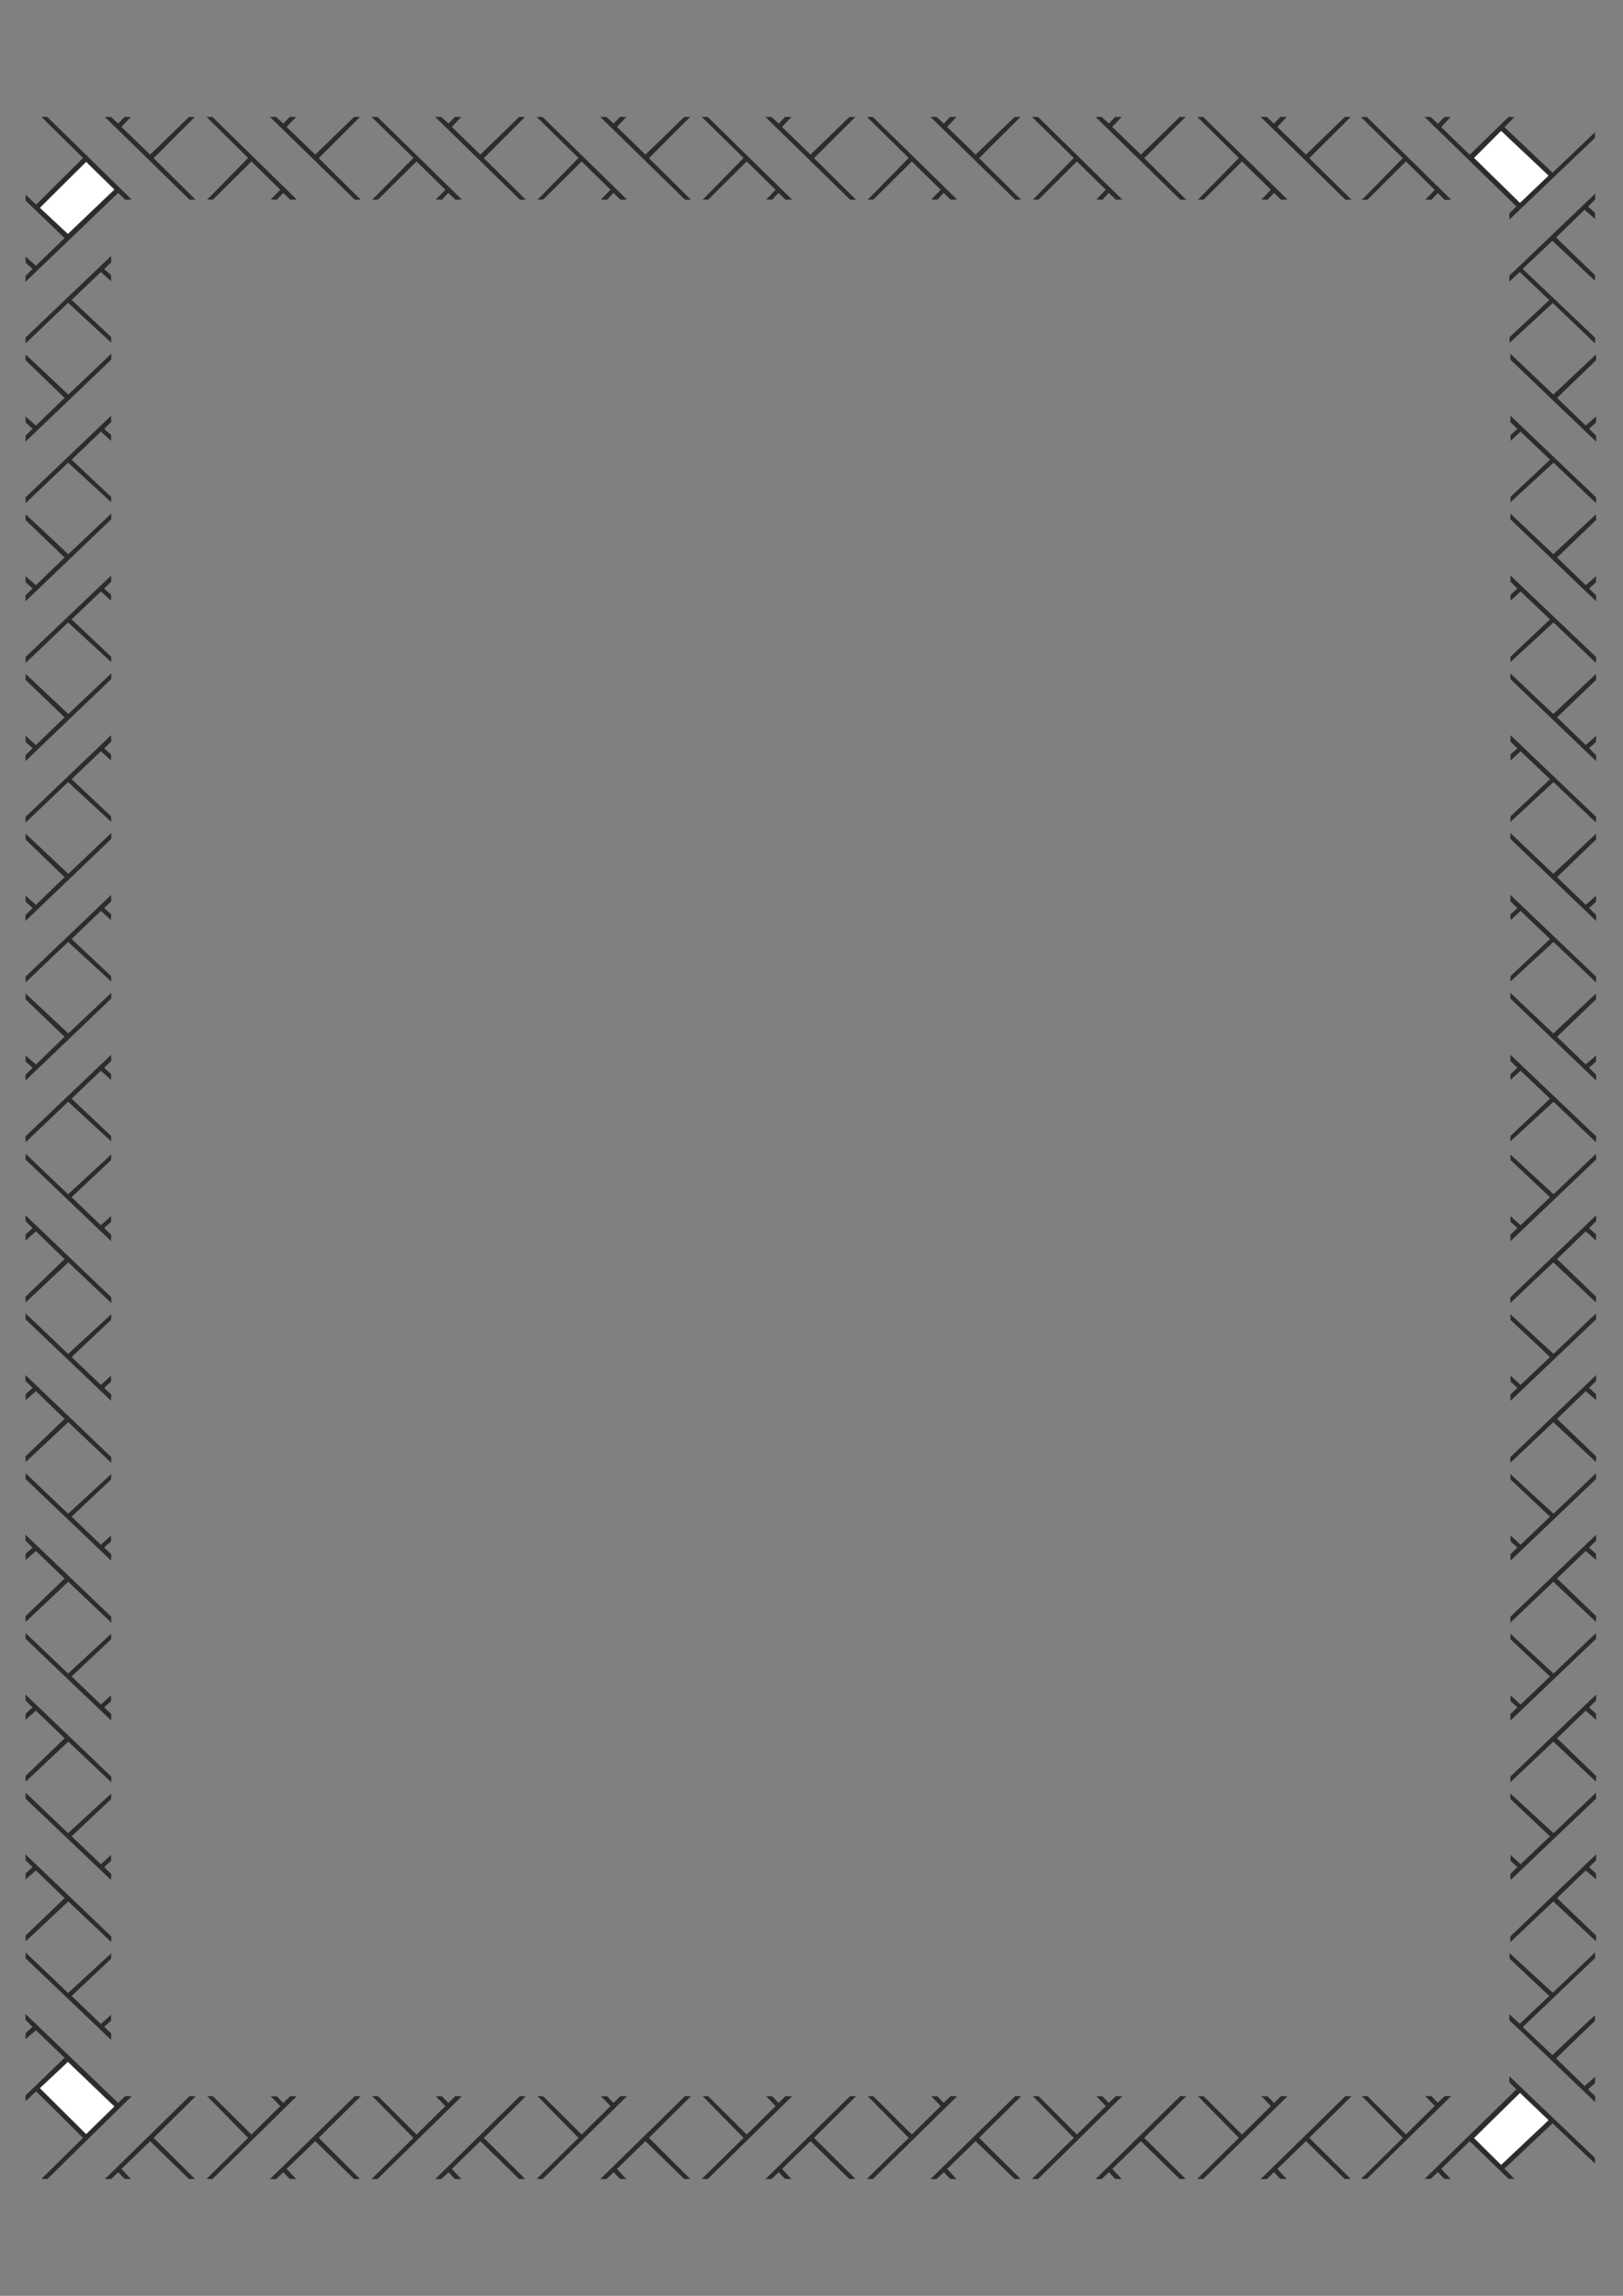 <?xml version="1.0" encoding="utf-8"?>
<!-- Created by UniConvertor 2.0rc4 (https://sk1project.net/) -->
<svg xmlns="http://www.w3.org/2000/svg" height="841.89pt" viewBox="0 0 595.276 841.89" width="595.276pt" version="1.1" xmlns:xlink="http://www.w3.org/1999/xlink" id="f449099e-f608-11ea-8d44-dcc15c148e23">

<rect x="0" y="0" width="595.276" height="841.89" fill="#808080" stroke="none"/>

<g>
	<g>
		<path style="fill:#2d2c2b;" d="M 40.814,131.865 L 40.814,129.705 25.046,144.681 9.422,129.993 9.35,132.081 23.678,145.905 13.166,156.057 9.35,152.673 9.422,154.977 11.942,157.209 9.35,159.801 9.35,161.961 C 9.926,161.457 40.814,131.865 40.814,131.865 L 40.814,131.865 Z" />
		<path style="fill:#2d2c2b;" d="M 40.814,184.209 L 24.974,169.665 9.422,184.497 9.35,182.409 40.742,152.457 40.814,154.761 38.222,157.281 40.742,159.513 40.742,161.673 36.998,158.289 26.27,168.585 40.742,182.193 40.814,184.209 Z" />
	</g>
	<g>
		<path style="fill:#2d2c2b;" d="M 40.814,190.401 L 40.814,188.313 25.046,203.217 9.422,188.601 9.35,190.689 23.678,204.441 13.166,214.593 9.35,211.281 9.422,213.513 11.942,215.817 9.35,218.337 9.35,220.497 C 9.926,219.993 40.814,190.401 40.814,190.401 L 40.814,190.401 Z" />
		<path style="fill:#2d2c2b;" d="M 40.814,242.817 L 24.974,228.273 9.422,243.105 9.35,240.945 40.742,211.065 40.814,213.297 38.222,215.817 40.742,218.121 40.742,220.281 36.998,216.897 26.27,227.121 40.742,240.801 40.814,242.817 Z" />
	</g>
	<g>
		<path style="fill:#2d2c2b;" d="M 40.814,249.009 L 40.814,246.921 25.046,261.825 9.422,247.137 9.35,249.297 23.678,263.049 13.166,273.201 9.35,269.817 9.422,272.121 11.942,274.353 9.35,276.945 9.35,279.105 C 9.926,278.601 40.814,249.009 40.814,249.009 L 40.814,249.009 Z" />
		<path style="fill:#2d2c2b;" d="M 40.814,301.425 L 24.974,286.809 9.422,301.641 9.35,299.553 40.742,269.601 40.814,271.905 38.222,274.425 40.742,276.657 40.742,278.889 36.998,275.505 26.27,285.729 40.742,299.337 40.814,301.425 Z" />
	</g>
	<g>
		<path style="fill:#2d2c2b;" d="M 40.814,307.617 L 40.814,305.457 25.046,320.433 9.422,305.745 9.35,307.833 23.678,321.657 13.166,331.809 9.35,328.425 9.422,330.729 11.942,332.961 9.35,335.553 9.35,337.713 C 9.926,337.209 40.814,307.617 40.814,307.617 L 40.814,307.617 Z" />
		<path style="fill:#2d2c2b;" d="M 40.814,359.961 L 24.974,345.417 9.422,360.249 9.35,358.161 40.742,328.209 40.814,330.513 38.222,333.033 40.742,335.265 40.742,337.425 36.998,334.041 26.27,344.337 40.742,357.945 40.814,359.961 Z" />
	</g>
	<g>
		<path style="fill:#2d2c2b;" d="M 40.814,366.153 L 40.814,364.065 25.046,378.969 9.422,364.353 9.35,366.441 23.678,380.193 13.166,390.345 9.35,387.033 9.422,389.265 11.942,391.569 9.35,394.089 9.35,396.249 C 9.926,395.745 40.814,366.153 40.814,366.153 L 40.814,366.153 Z" />
		<path style="fill:#2d2c2b;" d="M 40.814,418.569 L 24.974,404.025 9.422,418.857 9.35,416.697 40.742,386.817 40.814,389.049 38.222,391.569 40.742,393.873 40.742,396.033 36.998,392.649 26.27,402.873 40.742,416.553 40.814,418.569 Z" />
	</g>
	<g>
		<path style="fill:#2d2c2b;" d="M 553.958,131.865 L 553.958,129.705 569.726,144.681 585.35,129.993 585.422,132.081 571.094,145.905 581.606,156.057 585.422,152.673 585.35,154.977 582.83,157.209 585.422,159.801 585.422,161.961 C 584.846,161.457 553.958,131.865 553.958,131.865 L 553.958,131.865 Z" />
		<path style="fill:#2d2c2b;" d="M 553.958,184.209 L 569.798,169.665 585.35,184.497 585.422,182.409 554.03,152.457 553.958,154.761 556.55,157.281 554.03,159.513 554.03,161.673 557.702,158.289 568.502,168.585 554.03,182.193 553.958,184.209 Z" />
	</g>
	<g>
		<path style="fill:#2d2c2b;" d="M 553.958,190.401 L 553.958,188.313 569.726,203.217 585.35,188.601 585.422,190.689 571.094,204.441 581.606,214.593 585.422,211.281 585.35,213.513 582.83,215.817 585.422,218.337 585.422,220.497 C 584.846,219.993 553.958,190.401 553.958,190.401 L 553.958,190.401 Z" />
		<path style="fill:#2d2c2b;" d="M 553.958,242.817 L 569.798,228.273 585.35,243.105 585.422,240.945 554.03,211.065 553.958,213.297 556.55,215.817 554.03,218.121 554.03,220.281 557.702,216.897 568.502,227.121 554.03,240.801 553.958,242.817 Z" />
	</g>
	<g>
		<path style="fill:#2d2c2b;" d="M 553.958,249.009 L 553.958,246.921 569.726,261.825 585.35,247.137 585.422,249.297 571.094,263.049 581.606,273.201 585.422,269.817 585.35,272.121 582.83,274.353 585.422,276.945 585.422,279.105 C 584.846,278.601 553.958,249.009 553.958,249.009 L 553.958,249.009 Z" />
		<path style="fill:#2d2c2b;" d="M 553.958,301.425 L 569.798,286.809 585.35,301.641 585.422,299.553 554.03,269.601 553.958,271.905 556.55,274.425 554.03,276.657 554.03,278.889 557.702,275.505 568.502,285.729 554.03,299.337 553.958,301.425 Z" />
	</g>
	<g>
		<path style="fill:#2d2c2b;" d="M 553.958,307.617 L 553.958,305.457 569.726,320.433 585.35,305.745 585.422,307.833 571.094,321.657 581.606,331.809 585.422,328.425 585.35,330.729 582.83,332.961 585.422,335.553 585.422,337.713 C 584.846,337.209 553.958,307.617 553.958,307.617 L 553.958,307.617 Z" />
		<path style="fill:#2d2c2b;" d="M 553.958,359.961 L 569.798,345.417 585.35,360.249 585.422,358.161 554.03,328.209 553.958,330.513 556.55,333.033 554.03,335.265 554.03,337.425 557.702,334.041 568.502,344.337 554.03,357.945 553.958,359.961 Z" />
	</g>
	<g>
		<path style="fill:#2d2c2b;" d="M 553.958,366.153 L 553.958,364.065 569.726,378.969 585.35,364.353 585.422,366.441 571.094,380.193 581.606,390.345 585.422,387.033 585.35,389.265 582.83,391.569 585.422,394.089 585.422,396.249 C 584.846,395.745 553.958,366.153 553.958,366.153 L 553.958,366.153 Z" />
		<path style="fill:#2d2c2b;" d="M 553.958,418.569 L 569.798,404.025 585.35,418.857 585.422,416.697 554.03,386.817 553.958,389.049 556.55,391.569 554.03,393.873 554.03,396.033 557.702,392.649 568.502,402.873 554.03,416.553 553.958,418.569 Z" />
	</g>
	<g>
		<path style="fill:#2d2c2b;" d="M 493.478,73.257 L 495.71,73.257 480.23,57.993 495.422,42.873 493.262,42.873 479.006,56.697 468.494,46.545 471.95,42.873 469.574,42.873 467.27,45.321 464.606,42.873 462.374,42.873 C 462.95,43.377 493.478,73.257 493.478,73.257 L 493.478,73.257 Z" />
		<path style="fill:#2d2c2b;" d="M 439.334,73.257 L 454.382,57.921 439.118,42.873 441.278,42.873 472.238,73.185 469.862,73.257 467.27,70.737 464.894,73.257 462.662,73.185 466.118,69.585 455.534,59.217 441.494,73.185 439.334,73.257 Z" />
	</g>
	<g>
		<path style="fill:#2d2c2b;" d="M 432.926,73.257 L 435.086,73.257 419.678,57.993 434.87,42.873 432.71,42.873 418.454,56.697 407.942,46.545 411.398,42.873 409.022,42.873 406.718,45.321 404.054,42.873 401.822,42.873 C 402.326,43.377 432.926,73.257 432.926,73.257 L 432.926,73.257 Z" />
		<path style="fill:#2d2c2b;" d="M 378.782,73.257 L 393.83,57.921 378.494,42.873 380.726,42.873 411.614,73.185 409.31,73.257 406.646,70.737 404.342,73.257 402.11,73.185 405.566,69.585 394.982,59.217 380.942,73.185 378.782,73.257 Z" />
	</g>
	<g>
		<path style="fill:#2d2c2b;" d="M 372.374,73.257 L 374.534,73.257 359.126,57.993 374.318,42.873 372.158,42.873 357.83,56.697 347.39,46.545 350.846,42.873 348.47,42.873 346.166,45.321 343.502,42.873 341.27,42.873 C 341.774,43.377 372.374,73.257 372.374,73.257 L 372.374,73.257 Z" />
		<path style="fill:#2d2c2b;" d="M 318.23,73.257 L 333.278,57.921 317.942,42.873 320.102,42.873 351.062,73.185 348.686,73.257 346.094,70.737 343.79,73.257 341.558,73.185 345.014,69.585 334.43,59.217 320.318,73.185 318.23,73.257 Z" />
	</g>
	<g>
		<path style="fill:#2d2c2b;" d="M 311.822,73.257 L 313.982,73.257 298.574,57.993 313.766,42.873 311.534,42.873 297.278,56.697 286.838,46.545 290.294,42.873 287.918,42.873 285.614,45.321 282.95,42.873 280.718,42.873 C 281.222,43.377 311.822,73.257 311.822,73.257 L 311.822,73.257 Z" />
		<path style="fill:#2d2c2b;" d="M 257.678,73.257 L 272.726,57.921 257.39,42.873 259.55,42.873 290.51,73.185 288.134,73.257 285.542,70.737 283.238,73.257 281.006,73.185 284.462,69.585 273.878,59.217 259.766,73.185 257.678,73.257 Z" />
	</g>
	<g>
		<path style="fill:#2d2c2b;" d="M 251.27,73.257 L 253.43,73.257 238.022,57.993 253.142,42.873 250.982,42.873 236.726,56.697 226.286,46.545 229.742,42.873 227.366,42.873 225.062,45.321 222.398,42.873 220.166,42.873 C 220.67,43.377 251.27,73.257 251.27,73.257 L 251.27,73.257 Z" />
		<path style="fill:#2d2c2b;" d="M 197.126,73.257 L 212.174,57.921 196.838,42.873 198.998,42.873 229.958,73.185 227.582,73.257 224.99,70.737 222.686,73.257 220.382,73.185 223.91,69.585 213.326,59.217 199.214,73.185 197.126,73.257 Z" />
	</g>
	<g>
		<path style="fill:#2d2c2b;" d="M 190.718,73.257 L 192.878,73.257 177.47,57.993 192.59,42.873 190.43,42.873 176.174,56.697 165.734,46.545 169.19,42.873 166.814,42.873 164.51,45.321 161.846,42.873 159.614,42.873 C 160.118,43.377 190.718,73.257 190.718,73.257 L 190.718,73.257 Z" />
		<path style="fill:#2d2c2b;" d="M 136.502,73.257 L 151.622,57.921 136.286,42.873 138.446,42.873 169.406,73.185 167.03,73.257 164.438,70.737 162.062,73.257 159.83,73.185 163.358,69.585 152.774,59.217 138.662,73.185 136.502,73.257 Z" />
	</g>
	<g>
		<path style="fill:#2d2c2b;" d="M 130.166,73.257 L 132.326,73.257 116.918,57.993 132.038,42.873 129.878,42.873 115.622,56.697 105.11,46.545 108.638,42.873 106.262,42.873 103.886,45.321 101.294,42.873 98.99,42.873 C 99.566,43.377 130.166,73.257 130.166,73.257 L 130.166,73.257 Z" />
		<path style="fill:#2d2c2b;" d="M 75.95,73.257 L 90.998,57.921 75.734,42.873 77.894,42.873 108.854,73.185 106.478,73.257 103.886,70.737 101.51,73.257 99.278,73.185 102.806,69.585 92.222,59.217 78.11,73.185 75.95,73.257 Z" />
	</g>
	<g>
		<path style="fill:#2d2c2b;" d="M 40.814,125.673 L 24.974,111.057 9.422,125.889 9.35,123.801 40.742,93.849 40.814,96.153 38.222,98.673 40.742,100.905 40.742,103.137 36.998,99.753 26.27,109.977 40.742,123.585 40.814,125.673 Z" />
		<path style="fill:#2d2c2b;" d="M 69.542,73.257 L 71.774,73.257 56.366,57.993 71.486,42.873 69.326,42.873 55.07,56.697 44.558,46.545 48.014,42.873 45.71,42.873 43.334,45.321 40.742,42.873 38.438,42.873 C 39.014,43.377 69.542,73.257 69.542,73.257 L 69.542,73.257 Z" />
		<path style="fill:#2d2c2b;" d="M 43.334,70.737 L 45.926,73.257 48.302,73.185 17.342,42.873 15.182,42.873 30.446,57.921 13.238,75.057 9.422,71.385 9.35,73.545 23.678,87.297 13.166,97.449 9.35,94.065 9.422,96.369 11.942,98.601 9.35,101.193 9.35,103.353 C 9.998,102.777 43.334,70.737 43.334,70.737 L 43.334,70.737 Z" />
		<path style="stroke:#2d2c2b;stroke-width:0.216;stroke-miterlimit:10.433;fill:#ffffff;" d="M 24.902,85.929 L 14.462,76.209 31.598,59.217 42.11,69.513 24.902,85.929 Z" />
	</g>
	<g>
		<path style="fill:#2d2c2b;" d="M 499.454,73.329 L 514.502,57.993 499.166,42.945 501.326,42.873 532.286,73.257 529.91,73.329 527.318,70.809 525.014,73.257 522.71,73.257 526.238,69.657 515.654,59.217 501.542,73.257 499.454,73.329 Z" />
		<path style="fill:#2d2c2b;" d="M 553.598,101.121 L 553.598,103.209 569.366,88.305 584.99,102.993 584.99,100.905 570.734,87.081 581.174,76.929 585.062,80.313 584.99,78.009 582.47,75.777 585.062,73.185 585.062,71.025 C 584.486,71.529 553.598,101.121 553.598,101.121 L 553.598,101.121 Z" />
		<path style="fill:#2d2c2b;" d="M 556.19,75.705 L 553.598,78.225 553.598,80.529 584.99,50.577 584.99,48.489 569.438,63.321 551.798,46.617 555.47,42.945 553.31,42.873 539.054,56.769 528.614,46.617 532.07,42.873 529.694,42.945 527.39,45.393 524.726,42.873 522.494,42.873 C 523.07,43.449 556.19,75.705 556.19,75.705 L 556.19,75.705 Z" />
		<path style="stroke:#2d2c2b;stroke-width:0.216;stroke-miterlimit:10.433;fill:#ffffff;" d="M 540.494,57.921 L 550.574,47.841 568.142,64.401 557.486,74.553 540.494,57.921 Z" />
	</g>
	<path style="fill:#2d2c2b;" d="M 553.67,125.745 L 569.51,111.129 585.062,125.961 585.062,123.873 557.414,97.593 553.67,100.977 553.67,103.137 557.414,99.753 568.214,110.049 553.67,123.657 553.67,125.745 Z" />
	<g>
		<path style="fill:#2d2c2b;" d="M 40.814,710.097 L 40.814,712.185 25.046,697.281 9.422,711.897 9.35,709.809 23.678,696.057 13.166,685.905 9.35,689.217 9.422,686.985 11.942,684.681 9.35,682.161 9.35,680.001 C 9.926,680.505 40.814,710.097 40.814,710.097 L 40.814,710.097 Z" />
		<path style="fill:#2d2c2b;" d="M 40.814,657.681 L 24.974,672.225 9.422,657.393 9.35,659.553 40.742,689.433 40.814,687.201 38.222,684.681 40.742,682.377 40.742,680.217 36.998,683.601 26.27,673.377 40.742,659.769 40.814,657.681 Z" />
	</g>
	<g>
		<path style="fill:#2d2c2b;" d="M 40.814,651.489 L 40.814,653.577 25.046,638.673 9.422,653.361 9.35,651.273 23.678,637.449 13.166,627.297 9.35,630.681 9.422,628.377 11.942,626.145 9.35,623.553 9.35,621.393 C 9.926,621.897 40.814,651.489 40.814,651.489 L 40.814,651.489 Z" />
		<path style="fill:#2d2c2b;" d="M 40.814,599.073 L 24.974,613.689 9.422,598.857 9.35,600.945 40.742,630.897 40.814,628.593 38.222,626.073 40.742,623.841 40.742,621.681 36.998,625.065 26.27,614.769 40.742,601.161 40.814,599.073 Z" />
	</g>
	<g>
		<path style="fill:#2d2c2b;" d="M 40.814,592.881 L 40.814,595.041 25.046,580.065 9.422,594.753 9.35,592.665 23.678,578.841 13.166,568.761 9.35,572.073 9.422,569.769 11.942,567.537 9.35,564.945 9.35,562.785 C 9.926,563.289 40.814,592.881 40.814,592.881 L 40.814,592.881 Z" />
		<path style="fill:#2d2c2b;" d="M 40.814,540.537 L 24.974,555.081 9.422,540.249 9.35,542.337 40.742,572.289 40.814,569.985 38.222,567.465 40.742,565.233 40.742,563.073 36.998,566.457 26.27,556.161 40.742,542.553 40.814,540.537 Z" />
	</g>
	<g>
		<path style="fill:#2d2c2b;" d="M 40.814,534.345 L 40.814,536.433 25.046,521.529 9.422,536.145 9.35,534.057 23.678,520.305 13.166,510.153 9.35,513.465 9.422,511.233 11.942,508.929 9.35,506.409 9.35,504.249 C 9.926,504.753 40.814,534.345 40.814,534.345 L 40.814,534.345 Z" />
		<path style="fill:#2d2c2b;" d="M 40.814,481.929 L 24.974,496.473 9.422,481.641 9.35,483.801 40.742,513.681 40.814,511.449 38.222,508.929 40.742,506.625 40.742,504.465 36.998,507.849 26.27,497.625 40.742,484.017 40.814,481.929 Z" />
	</g>
	<g>
		<path style="fill:#2d2c2b;" d="M 40.814,475.737 L 40.814,477.825 25.046,462.921 9.422,477.609 9.35,475.521 23.678,461.697 13.166,451.545 9.35,454.929 9.422,452.625 11.942,450.393 9.35,447.801 9.35,445.641 C 9.926,446.145 40.814,475.737 40.814,475.737 L 40.814,475.737 Z" />
		<path style="fill:#2d2c2b;" d="M 40.814,423.321 L 24.974,437.937 9.422,423.105 9.35,425.193 40.742,455.145 40.814,452.841 38.222,450.321 40.742,448.089 40.742,445.929 36.998,449.313 26.27,439.017 40.742,425.409 40.814,423.321 Z" />
	</g>
	<g>
		<path style="fill:#2d2c2b;" d="M 553.958,710.097 L 553.958,712.185 569.726,697.281 585.35,711.897 585.422,709.809 571.094,696.057 581.606,685.905 585.422,689.217 585.35,686.985 582.83,684.681 585.422,682.161 585.422,680.001 C 584.846,680.505 553.958,710.097 553.958,710.097 L 553.958,710.097 Z" />
		<path style="fill:#2d2c2b;" d="M 553.958,657.681 L 569.798,672.225 585.35,657.393 585.422,659.553 554.03,689.433 553.958,687.201 556.55,684.681 554.03,682.377 554.03,680.217 557.702,683.601 568.502,673.377 554.03,659.769 553.958,657.681 Z" />
	</g>
	<g>
		<path style="fill:#2d2c2b;" d="M 553.958,651.489 L 553.958,653.577 569.726,638.673 585.35,653.361 585.422,651.273 571.094,637.449 581.606,627.297 585.422,630.681 585.35,628.377 582.83,626.145 585.422,623.553 585.422,621.393 C 584.846,621.897 553.958,651.489 553.958,651.489 L 553.958,651.489 Z" />
		<path style="fill:#2d2c2b;" d="M 553.958,599.073 L 569.798,613.689 585.35,598.857 585.422,600.945 554.03,630.897 553.958,628.593 556.55,626.073 554.03,623.841 554.03,621.681 557.702,625.065 568.502,614.769 554.03,601.161 553.958,599.073 Z" />
	</g>
	<g>
		<path style="fill:#2d2c2b;" d="M 553.958,592.881 L 553.958,595.041 569.726,580.065 585.35,594.753 585.422,592.665 571.094,578.841 581.606,568.761 585.422,572.073 585.35,569.769 582.83,567.537 585.422,564.945 585.422,562.785 C 584.846,563.289 553.958,592.881 553.958,592.881 L 553.958,592.881 Z" />
		<path style="fill:#2d2c2b;" d="M 553.958,540.537 L 569.798,555.081 585.35,540.249 585.422,542.337 554.03,572.289 553.958,569.985 556.55,567.465 554.03,565.233 554.03,563.073 557.702,566.457 568.502,556.161 554.03,542.553 553.958,540.537 Z" />
	</g>
	<g>
		<path style="fill:#2d2c2b;" d="M 553.958,534.345 L 553.958,536.433 569.726,521.529 585.35,536.145 585.422,534.057 571.094,520.305 581.606,510.153 585.422,513.465 585.35,511.233 582.83,508.929 585.422,506.409 585.422,504.249 C 584.846,504.753 553.958,534.345 553.958,534.345 L 553.958,534.345 Z" />
		<path style="fill:#2d2c2b;" d="M 553.958,481.929 L 569.798,496.473 585.35,481.641 585.422,483.801 554.03,513.681 553.958,511.449 556.55,508.929 554.03,506.625 554.03,504.465 557.702,507.849 568.502,497.625 554.03,484.017 553.958,481.929 Z" />
	</g>
	<g>
		<path style="fill:#2d2c2b;" d="M 553.958,475.737 L 553.958,477.825 569.726,462.921 585.35,477.609 585.422,475.521 571.094,461.697 581.606,451.545 585.422,454.929 585.35,452.625 582.83,450.393 585.422,447.801 585.422,445.641 C 584.846,446.145 553.958,475.737 553.958,475.737 L 553.958,475.737 Z" />
		<path style="fill:#2d2c2b;" d="M 553.958,423.321 L 569.798,437.937 585.35,423.105 585.422,425.193 554.03,455.145 553.958,452.841 556.55,450.321 554.03,448.089 554.03,445.929 557.702,449.313 568.502,439.017 554.03,425.409 553.958,423.321 Z" />
	</g>
	<g>
		<path style="fill:#2d2c2b;" d="M 493.478,768.633 L 495.71,768.705 480.23,783.969 495.422,799.017 493.262,799.089 479.006,785.193 468.494,795.345 471.95,799.089 469.574,799.017 467.27,796.569 464.606,799.089 462.374,799.089 C 462.95,798.585 493.478,768.633 493.478,768.633 L 493.478,768.633 Z" />
		<path style="fill:#2d2c2b;" d="M 439.334,768.633 L 454.382,783.969 439.118,799.017 441.278,799.089 472.238,768.705 469.862,768.633 467.27,771.153 464.894,768.705 462.662,768.705 466.118,772.305 455.534,782.745 441.494,768.705 439.334,768.633 Z" />
	</g>
	<g>
		<path style="fill:#2d2c2b;" d="M 432.926,768.633 L 435.086,768.705 419.678,783.969 434.87,799.017 432.71,799.089 418.454,785.193 407.942,795.345 411.398,799.089 409.022,799.017 406.718,796.569 404.054,799.089 401.822,799.089 C 402.326,798.585 432.926,768.633 432.926,768.633 L 432.926,768.633 Z" />
		<path style="fill:#2d2c2b;" d="M 378.782,768.633 L 393.83,783.969 378.494,799.017 380.726,799.089 411.614,768.705 409.31,768.633 406.646,771.153 404.342,768.705 402.11,768.705 405.566,772.305 394.982,782.745 380.942,768.705 378.782,768.633 Z" />
	</g>
	<g>
		<path style="fill:#2d2c2b;" d="M 372.374,768.633 L 374.534,768.705 359.126,783.969 374.318,799.017 372.158,799.089 357.83,785.193 347.39,795.345 350.846,799.089 348.47,799.017 346.166,796.569 343.502,799.089 341.27,799.089 C 341.774,798.585 372.374,768.633 372.374,768.633 L 372.374,768.633 Z" />
		<path style="fill:#2d2c2b;" d="M 318.23,768.633 L 333.278,783.969 317.942,799.017 320.102,799.089 351.062,768.705 348.686,768.633 346.094,771.153 343.79,768.705 341.558,768.705 345.014,772.305 334.43,782.745 320.318,768.705 318.23,768.633 Z" />
	</g>
	<g>
		<path style="fill:#2d2c2b;" d="M 311.822,768.633 L 313.982,768.705 298.574,783.969 313.766,799.017 311.534,799.089 297.278,785.193 286.838,795.345 290.294,799.089 287.918,799.017 285.614,796.569 282.95,799.089 280.718,799.089 C 281.222,798.585 311.822,768.633 311.822,768.633 L 311.822,768.633 Z" />
		<path style="fill:#2d2c2b;" d="M 257.678,768.633 L 272.726,783.969 257.39,799.017 259.55,799.089 290.51,768.705 288.134,768.633 285.542,771.153 283.238,768.705 281.006,768.705 284.462,772.305 273.878,782.745 259.766,768.705 257.678,768.633 Z" />
	</g>
	<g>
		<path style="fill:#2d2c2b;" d="M 251.27,768.633 L 253.43,768.705 238.022,783.969 253.142,799.017 250.982,799.089 236.726,785.193 226.286,795.345 229.742,799.089 227.366,799.017 225.062,796.569 222.398,799.089 220.166,799.089 C 220.67,798.585 251.27,768.633 251.27,768.633 L 251.27,768.633 Z" />
		<path style="fill:#2d2c2b;" d="M 197.126,768.633 L 212.174,783.969 196.838,799.017 198.998,799.089 229.958,768.705 227.582,768.633 224.99,771.153 222.686,768.705 220.382,768.705 223.91,772.305 213.326,782.745 199.214,768.705 197.126,768.633 Z" />
	</g>
	<g>
		<path style="fill:#2d2c2b;" d="M 190.718,768.633 L 192.878,768.705 177.47,783.969 192.59,799.017 190.43,799.089 176.174,785.193 165.734,795.345 169.19,799.089 166.814,799.017 164.51,796.569 161.846,799.089 159.614,799.089 C 160.118,798.585 190.718,768.633 190.718,768.633 L 190.718,768.633 Z" />
		<path style="fill:#2d2c2b;" d="M 136.502,768.633 L 151.622,783.969 136.286,799.017 138.446,799.089 169.406,768.705 167.03,768.633 164.438,771.153 162.062,768.705 159.83,768.705 163.358,772.305 152.774,782.745 138.662,768.705 136.502,768.633 Z" />
	</g>
	<g>
		<path style="fill:#2d2c2b;" d="M 130.166,768.633 L 132.326,768.705 116.918,783.969 132.038,799.017 129.878,799.089 115.622,785.193 105.11,795.345 108.638,799.089 106.262,799.017 103.886,796.569 101.294,799.089 98.99,799.089 C 99.566,798.585 130.166,768.633 130.166,768.633 L 130.166,768.633 Z" />
		<path style="fill:#2d2c2b;" d="M 75.95,768.633 L 90.998,783.969 75.734,799.017 77.894,799.089 108.854,768.705 106.478,768.633 103.886,771.153 101.51,768.705 99.278,768.705 102.806,772.305 92.222,782.745 78.11,768.705 75.95,768.633 Z" />
	</g>
	<g>
		<path style="fill:#2d2c2b;" d="M 40.814,716.289 L 24.974,730.833 9.422,716.001 9.35,718.089 40.742,748.041 40.814,745.737 38.222,743.217 40.742,740.985 40.742,738.825 36.998,742.209 26.27,731.913 40.742,718.305 40.814,716.289 Z" />
		<path style="fill:#2d2c2b;" d="M 69.542,768.633 L 71.774,768.705 56.366,783.969 71.486,799.017 69.326,799.089 55.07,785.193 44.558,795.345 48.014,799.089 45.71,799.017 43.334,796.569 40.742,799.089 38.438,799.089 C 39.014,798.585 69.542,768.633 69.542,768.633 L 69.542,768.633 Z" />
		<path style="fill:#2d2c2b;" d="M 43.334,771.153 L 45.926,768.633 48.302,768.705 17.342,799.089 15.182,799.017 30.446,783.969 13.238,766.905 9.422,770.505 9.35,768.417 23.678,754.593 13.166,744.513 9.35,747.825 9.422,745.521 11.942,743.289 9.35,740.697 9.35,738.537 C 9.998,739.113 43.334,771.153 43.334,771.153 L 43.334,771.153 Z" />
		<path style="stroke:#2d2c2b;stroke-width:0.216;stroke-miterlimit:10.433;fill:#ffffff;" d="M 24.902,755.961 L 14.462,765.753 31.598,782.745 42.11,772.449 24.902,755.961 Z" />
	</g>
	<g>
		<path style="fill:#2d2c2b;" d="M 499.454,768.633 L 514.502,783.969 499.166,799.017 501.326,799.017 532.286,768.633 529.91,768.633 527.318,771.081 525.014,768.633 522.71,768.633 526.238,772.233 515.654,782.673 501.542,768.633 499.454,768.633 Z" />
		<path style="fill:#2d2c2b;" d="M 553.598,740.769 L 553.598,738.681 569.366,753.585 584.99,738.969 584.99,741.057 570.734,754.809 581.174,764.961 585.062,761.577 584.99,763.881 582.47,766.185 585.062,768.705 585.062,770.865 C 584.486,770.361 553.598,740.769 553.598,740.769 L 553.598,740.769 Z" />
		<path style="fill:#2d2c2b;" d="M 556.19,766.185 L 553.598,763.665 553.598,761.361 584.99,791.313 584.99,793.401 569.438,778.641 551.798,795.273 555.47,799.017 553.31,799.017 539.054,785.193 528.614,795.345 532.07,799.017 529.694,799.017 527.39,796.497 524.726,799.017 522.494,799.017 C 523.07,798.441 556.19,766.185 556.19,766.185 L 556.19,766.185 Z" />
		<path style="stroke:#2d2c2b;stroke-width:0.216;stroke-miterlimit:10.433;fill:#ffffff;" d="M 540.494,784.041 L 550.574,794.049 568.142,777.489 557.486,767.337 540.494,784.041 Z" />
	</g>
	<path style="fill:#2d2c2b;" d="M 553.67,716.217 L 569.51,730.761 585.062,715.929 585.062,718.017 557.414,744.369 553.67,740.913 553.67,738.753 557.414,742.137 568.214,731.913 553.67,718.233 553.67,716.217 Z" />
</g>
</svg>